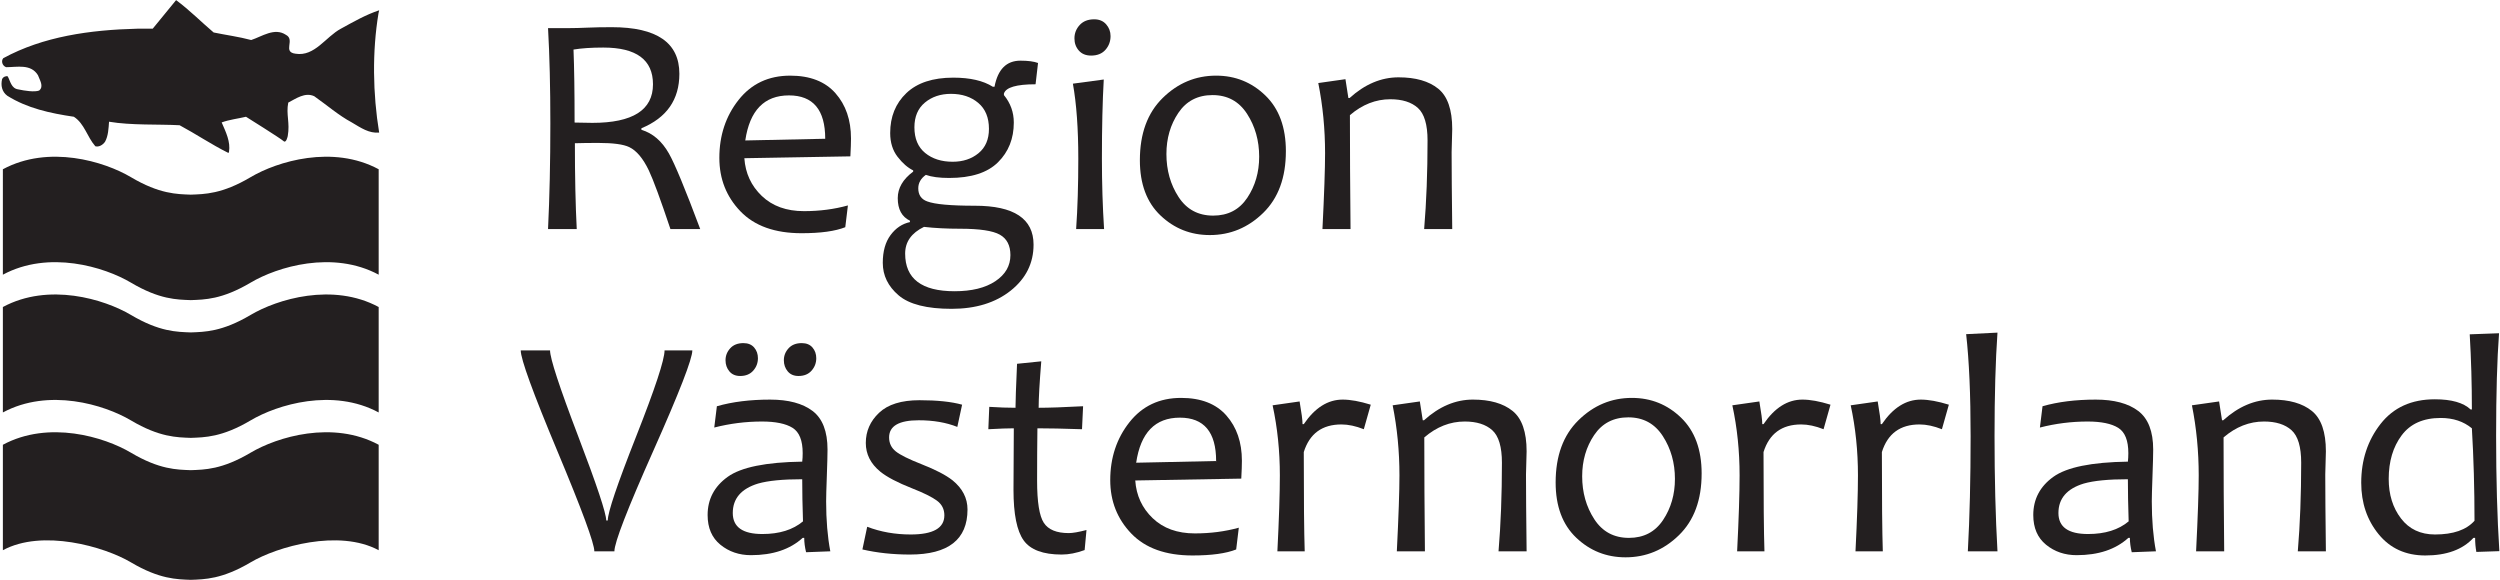 <?xml version="1.0" encoding="UTF-8" standalone="no"?>
<svg
   version="1.1"
   id="svg2"
   width="537.733"
   height="124.72"
   viewBox="0 0 537.733 124.72"
   xmlns="http://www.w3.org/2000/svg"
   xmlns:svg="http://www.w3.org/2000/svg">
  <defs
     id="defs6" />
  <g
     id="g8"
     transform="matrix(1.333,0,0,-1.333,0,124.72)">
    <g
       id="g10"
       transform="scale(0.1)">
      <path
         d="m 611.035,492.387 c -73.996,39.843 -163.594,12.73 -206.695,-12.84 -46.137,-27.348 -74.309,-27.348 -96.531,-28.192 h 0.043 c -22.2,0.844 -50.395,0.844 -96.512,28.192 -43.117,25.57 -132.696,52.683 -206.703,12.84 V 662.52 C 78.644,702.391 168.223,675.285 211.34,649.715 c 46.117,-27.328 74.312,-27.328 96.512,-28.172 h -0.043 c 22.222,0.844 50.394,0.844 96.531,28.172 43.101,25.57 132.699,52.676 206.695,12.805 V 492.387"
         style="fill:#231f20;fill-opacity:1;fill-rule:nonzero;stroke:none"
         id="path12" />
      <path
         d="M 611.035,270.086 C 537.039,309.934 447.441,282.816 404.34,257.258 358.203,229.93 330.031,229.93 307.809,229.086 h 0.043 c -22.2,0.844 -50.395,0.844 -96.512,28.172 -43.117,25.558 -132.696,52.676 -206.703,12.828 v 170.148 c 74.008,39.887 163.586,12.739 206.703,-12.8 46.117,-27.332 74.312,-27.332 96.512,-28.192 h -0.043 c 22.222,0.86 50.394,0.86 96.531,28.192 43.101,25.539 132.699,52.687 206.695,12.8 V 270.086"
         style="fill:#231f20;fill-opacity:1;fill-rule:nonzero;stroke:none"
         id="path14" />
      <path
         d="M 611.035,47.805 C 547.059,82.297 447.441,53.754 404.34,28.188 358.203,0.871 330.031,0.871 307.809,0.004 h 0.043 C 285.652,0.871 257.457,0.871 211.34,28.188 168.223,53.754 68.289,82.297 4.637,47.805 V 217.949 C 78.644,257.805 168.223,230.691 211.34,205.148 c 46.117,-27.343 74.312,-27.343 96.512,-28.187 h -0.043 c 22.222,0.844 50.394,0.844 96.531,28.187 43.101,25.543 132.699,52.657 206.695,12.801 V 47.805"
         style="fill:#231f20;fill-opacity:1;fill-rule:nonzero;stroke:none"
         id="path16" />
      <path
         d="m 344.723,883.234 c 20.195,-4.207 40.765,-6.855 60.586,-12.191 17.531,5.734 37.707,20.586 56.007,8.395 15.614,-8.012 -6.097,-27.825 15.614,-30.485 30.867,-4.984 48.773,27.426 73.16,40.383 20.176,11.039 39.996,22.484 61.719,29.695 l -1.039,-4.722 c -10.293,-61.707 -9.247,-130.125 1.039,-192.625 -16.387,-1.508 -29.391,7.632 -44.196,16.402 -21.336,11.422 -40.379,28.172 -60.582,42.293 -14.847,6.848 -29.343,-3.828 -41.918,-10.309 -3.797,-19.425 3.016,-32.179 -0.8,-53.851 0,0 -2.387,-12.379 -6.817,-8.239 -4.445,4.157 -60.574,39.247 -60.574,39.247 -12.945,-3.075 -26.664,-4.567 -39.238,-9.141 6.847,-15.742 14.531,-31.262 11.8,-47.633 -0.41,-2.465 -1.91,-1.144 -1.91,-1.144 -26.668,13.336 -51.429,30.089 -77.715,44.214 -34.668,1.887 -77.718,-0.394 -113.914,5.692 -0.765,-10.281 -1.16,-22.867 -6.48,-32.375 -3.809,-5.336 -9.91,-8.77 -15.629,-7.25 -13.332,15.25 -17.52,36.582 -34.676,47.637 -38.469,5.695 -75.375,13.753 -107.441,33.914 -8.758,6.476 -10.656,16.757 -8.371,26.64 1.523,3.828 6.469,5.719 9.141,4.574 4.191,-7.585 5.726,-19.414 16.777,-20.933 10.649,-2.281 26.418,-4.734 33.887,-1.902 8.25,6.714 0.617,17.418 -1.891,24.738 C 49.832,832.941 27.734,827.227 9.816,827.227 3.711,829.52 1.434,837.137 5.242,841.719 69.644,876.777 145.086,887.434 221.66,889.336 h 24.762 c 13.82,16.668 24.289,29.523 37.726,46.098 21.813,-16.094 40.754,-35.442 60.575,-52.2"
         style="fill:#231f20;fill-opacity:1;fill-rule:nonzero;stroke:none"
         id="path18" />
      <path
         d="m 1053.66,799.633 c 0,39.508 -26.73,59.265 -80.187,59.265 -19.09,0 -35.114,-1.082 -48.063,-3.234 1.16,-28.887 1.746,-68.152 1.746,-117.789 9.961,-0.336 19.504,-0.496 28.637,-0.496 65.247,0 97.867,20.75 97.867,62.254 z m 76.2,-233.586 h -48.06 c -15.94,47.648 -27.56,79.191 -34.86,94.629 -9.31,19.426 -19.84,31.961 -31.63,37.605 -9.3,4.481 -25.986,6.723 -50.052,6.723 -14.113,0 -26.649,-0.164 -37.606,-0.496 0,-53.629 0.996,-99.778 2.989,-138.461 h -46.317 c 2.489,51.461 3.735,108.238 3.735,170.336 0,58.43 -1.246,109.73 -3.735,153.894 h 35.11 c 7.472,0 16.933,0.25 28.39,0.746 11.453,0.5 24.567,0.747 39.348,0.747 72.708,0 109.068,-25.067 109.068,-75.204 0,-41.675 -20.42,-70.972 -61.26,-87.906 v -2.488 c 18.26,-5.481 33.03,-18.18 44.33,-38.102 9.46,-16.601 26.31,-57.273 50.55,-122.023"
         style="fill:#231f20;fill-opacity:1;fill-rule:nonzero;stroke:none"
         id="path20" />
      <path
         d="m 1331.58,711.727 c 0,46.652 -19.51,69.976 -58.52,69.976 -39.85,0 -63.34,-24.242 -70.48,-72.715 z m 41.59,0.5 c 0,-6.973 -0.34,-16.602 -1,-28.887 l -171.08,-2.988 c 1.66,-24.247 11.04,-44.539 28.14,-60.887 17.09,-16.356 39.76,-24.531 67.98,-24.531 25.24,0 48.9,3.074 70.98,9.214 l -4.24,-35.113 c -16.27,-6.472 -39.76,-9.711 -70.47,-9.711 -43.17,0 -76.08,11.789 -98.74,35.364 -22.66,23.57 -33.99,52.292 -33.99,86.16 0,36.191 10.34,67.359 31,93.511 20.67,26.145 48.44,39.219 83.3,39.219 32.04,0 56.41,-9.465 73.09,-28.39 16.69,-18.926 25.03,-43.247 25.03,-72.961"
         style="fill:#231f20;fill-opacity:1;fill-rule:nonzero;stroke:none"
         id="path22" />
      <path
         d="m 1595.78,727.664 c 0,18.262 -5.76,32.254 -17.31,41.957 -11.54,9.719 -26.19,14.57 -43.95,14.57 -16.77,0 -30.79,-4.691 -42.08,-14.07 -11.3,-9.379 -16.94,-22.699 -16.94,-39.965 0,-18.097 5.77,-31.875 17.31,-41.34 11.54,-9.461 26.36,-14.195 44.45,-14.195 16.6,0 30.51,4.609 41.72,13.82 11.19,9.219 16.8,22.289 16.8,39.223 z m 34.63,-203.699 c 0,15.605 -5.71,26.605 -17.07,32.992 -11.37,6.395 -32.74,9.59 -64.12,9.59 -21.26,0 -40.68,0.996 -58.28,2.988 -20.25,-9.797 -30.38,-24.156 -30.38,-43.082 0,-40.504 26.56,-60.762 79.69,-60.762 27.72,0 49.69,5.399 65.86,16.188 16.19,10.797 24.3,24.82 24.3,42.086 z m 44.57,310.031 -3.99,-34.363 c -30.88,0 -47.91,-4.981 -51.05,-14.942 v -2.492 c 10.62,-12.945 15.94,-27.726 15.94,-44.324 0,-25.898 -8.52,-47.277 -25.53,-64.121 -17.01,-16.856 -43.28,-25.277 -78.82,-25.277 -15.77,0 -28.3,1.656 -37.6,4.98 -8.13,-5.816 -12.2,-13.039 -12.2,-21.664 0,-10.625 4.81,-17.684 14.44,-21.168 12.29,-4.648 37.94,-6.973 76.95,-6.973 63.09,0 94.63,-20.918 94.63,-62.754 0,-29.882 -12.28,-54.621 -36.85,-74.21 -24.58,-19.586 -56.37,-29.383 -95.38,-29.383 -40.01,0 -68.53,7.265 -85.54,21.789 -17.02,14.527 -25.53,32 -25.53,52.418 0,18.593 4.19,33.535 12.58,44.824 8.38,11.289 18.8,18.262 31.25,20.918 v 2.242 c -13.11,6.309 -19.67,18.426 -19.67,36.356 0,16.269 8.3,30.543 24.9,42.832 v 1.992 c -8.8,4.316 -17.18,11.617 -25.15,21.914 -7.97,10.293 -11.95,23.074 -11.95,38.351 0,26.399 8.71,47.895 26.15,64.497 17.43,16.597 42.66,24.902 75.7,24.902 27.05,0 48.32,-4.899 63.75,-14.692 h 2.73 c 5.32,28.051 19.26,42.086 41.84,42.086 12.28,0 21.76,-1.246 28.4,-3.738"
         style="fill:#231f20;fill-opacity:1;fill-rule:nonzero;stroke:none"
         id="path24" />
      <path
         d="m 1791.99,877.328 c 0,-8.469 -2.74,-15.812 -8.21,-22.043 -5.48,-6.219 -13.2,-9.336 -23.16,-9.336 -8.47,0 -15.07,2.696 -19.8,8.098 -4.73,5.391 -7.09,11.91 -7.09,19.547 0,8.301 2.81,15.519 8.45,21.664 5.65,6.137 13.46,9.215 23.42,9.215 8.13,0 14.56,-2.703 19.3,-8.094 4.73,-5.399 7.09,-11.746 7.09,-19.051 z m -10.45,-311.281 h -45.08 c 2.33,33.207 3.49,71.133 3.49,113.805 0,47.972 -2.91,88.238 -8.72,120.777 l 49.8,6.723 c -1.99,-34.704 -2.99,-77.196 -2.99,-127.5 0,-39.844 1.17,-77.782 3.5,-113.805"
         style="fill:#231f20;fill-opacity:1;fill-rule:nonzero;stroke:none"
         id="path26" />
      <path
         d="m 2031.81,682.84 c 0,25.898 -6.52,48.93 -19.55,69.105 -13.04,20.168 -31.58,30.254 -55.66,30.254 -23.91,0 -42.3,-9.551 -55.16,-28.636 -12.87,-19.09 -19.3,-41.254 -19.3,-66.489 0,-26.066 6.51,-49.144 19.55,-69.23 13.03,-20.086 31.67,-30.129 55.91,-30.129 23.91,0 42.25,9.582 55.03,28.762 12.78,19.171 19.18,41.296 19.18,66.363 z m 43.08,8.715 c 0,-42.5 -12.2,-75.664 -36.61,-99.481 -24.4,-23.828 -53.12,-35.738 -86.16,-35.738 -30.88,0 -57.41,10.543 -79.56,31.629 -22.17,21.078 -33.26,50.797 -33.26,89.148 0,42.832 12.25,76.285 36.74,100.356 24.48,24.066 53.24,36.109 86.3,36.109 30.87,0 57.35,-10.668 79.43,-32.004 22.08,-21.332 33.12,-51.336 33.12,-90.019"
         style="fill:#231f20;fill-opacity:1;fill-rule:nonzero;stroke:none"
         id="path28" />
      <path
         d="m 2343.33,566.047 h -45.31 c 3.64,43.664 5.47,91.305 5.47,142.941 0,25.563 -5.19,43.035 -15.56,52.422 -10.38,9.375 -25.19,14.067 -44.45,14.067 -23.58,0 -45.32,-8.555 -65.25,-25.649 0,-56.617 0.34,-117.875 1,-183.781 h -45.32 c 2.82,56.441 4.23,97.281 4.23,122.519 0,38.852 -3.66,76.536 -10.96,113.059 l 43.83,6.227 4.73,-30.383 h 2 c 24.57,22.246 50.87,33.371 78.93,33.371 27.56,0 48.9,-6.102 64.01,-18.309 15.1,-12.195 22.65,-33.902 22.65,-65.113 0,-3.156 -0.16,-9.383 -0.49,-18.68 -0.34,-9.3 -0.5,-15.527 -0.5,-18.675 0,-27.731 0.33,-69.067 0.99,-124.016"
         style="fill:#231f20;fill-opacity:1;fill-rule:nonzero;stroke:none"
         id="path30" />
      <path
         d="m 1117.16,370.277 c 0,-13.785 -20.96,-67.734 -62.88,-161.867 C 1012.36,114.281 991.402,60.16 991.402,46.047 h -32.371 c 0,12.785 -19.797,66.484 -59.394,161.121 -39.59,94.629 -59.391,148.996 -59.391,163.109 h 47.313 c 0,-12.949 15.105,-59.062 45.324,-138.332 30.215,-79.273 45.32,-124.636 45.32,-136.093 h 2.492 c 0,12.949 15.274,58.144 45.825,135.597 30.54,77.442 45.82,123.723 45.82,138.828 h 44.82"
         style="fill:#231f20;fill-opacity:1;fill-rule:nonzero;stroke:none"
         id="path32" />
      <path
         d="m 1317.13,357.578 c 0,-7.637 -2.54,-14.324 -7.6,-20.047 -5.07,-5.73 -12.08,-8.593 -21.04,-8.593 -7.47,0 -13.29,2.492 -17.43,7.472 -4.15,4.981 -6.23,10.957 -6.23,17.93 0,7.305 2.53,13.734 7.6,19.297 5.06,5.562 12.16,8.343 21.29,8.343 7.47,0 13.23,-2.367 17.3,-7.093 4.07,-4.739 6.11,-10.504 6.11,-17.309 z M 1295.71,94.359 c -0.84,25.235 -1.25,47.891 -1.25,67.981 -31.21,0 -54.95,-2.328 -71.22,-6.977 -27.23,-8.3 -40.84,-24.148 -40.84,-47.558 0,-22.578 15.94,-33.867 47.82,-33.867 27.39,0 49.22,6.809 65.49,20.422 z m -72.72,263.219 c 0,-7.637 -2.53,-14.324 -7.59,-20.047 -5.07,-5.73 -12.08,-8.593 -21.04,-8.593 -7.47,0 -13.29,2.492 -17.43,7.472 -4.15,4.981 -6.23,10.957 -6.23,17.93 0,7.305 2.53,13.734 7.6,19.297 5.06,5.562 12.16,8.343 21.29,8.343 7.47,0 13.23,-2.367 17.3,-7.093 4.07,-4.739 6.1,-10.504 6.1,-17.309 z m 116.8,-311.531 -39.1,-1.492 c -1.99,8.133 -2.99,15.848 -2.99,23.156 h -2.49 c -20.42,-18.598 -48.23,-27.895 -83.42,-27.895 -19.09,0 -35.53,5.606 -49.31,16.816 -13.78,11.203 -20.67,27.18 -20.67,47.93 0,25.566 10.79,46.113 32.38,61.64 21.57,15.52 61.67,23.692 120.27,24.527 0.5,3.985 0.75,8.551 0.75,13.696 0,20.422 -5.44,34.031 -16.31,40.84 -10.88,6.808 -27.36,10.211 -49.43,10.211 -26.06,0 -51.71,-3.239 -76.95,-9.711 l 4.23,34.363 c 24.91,7.137 53.54,10.711 85.92,10.711 29.54,0 52.38,-6.102 68.48,-18.309 16.1,-12.195 24.15,-32.992 24.15,-62.375 0,-7.808 -0.37,-21.961 -1.11,-42.457 -0.76,-20.508 -1.13,-34.16 -1.13,-40.969 0,-30.214 2.24,-57.109 6.73,-80.683"
         style="fill:#231f20;fill-opacity:1;fill-rule:nonzero;stroke:none"
         id="path34" />
      <path
         d="m 1561.17,113.527 c 0,-48.476 -30.97,-72.715 -92.89,-72.715 -27.39,0 -52.96,2.746 -76.7,8.223 l 7.72,36.602 c 21.58,-8.297 44.99,-12.441 70.23,-12.441 36.19,0 54.29,10.285 54.29,30.879 0,9.961 -4.03,17.883 -12.08,23.781 -8.06,5.887 -21.38,12.489 -39.97,19.793 -23.57,9.297 -40.68,18.262 -51.3,26.899 -15.61,12.781 -23.41,28.219 -23.41,46.316 0,18.926 7.14,35.153 21.42,48.684 14.28,13.527 36.02,20.297 65.24,20.297 28.55,0 51.46,-2.41 68.74,-7.223 l -7.73,-35.859 c -17.93,7.133 -38.68,10.707 -62.25,10.707 -31.88,0 -47.82,-9.215 -47.82,-27.641 0,-9.301 3.57,-16.808 10.71,-22.539 7.14,-5.723 21.08,-12.66 41.84,-20.793 22.41,-8.801 39.01,-17.43 49.8,-25.898 16.11,-13.114 24.16,-28.805 24.16,-47.071"
         style="fill:#231f20;fill-opacity:1;fill-rule:nonzero;stroke:none"
         id="path36" />
      <path
         d="m 1753.16,80.414 -2.99,-32.371 c -13.11,-4.816 -25.49,-7.231 -37.11,-7.231 -29.88,0 -50.29,7.598 -61.25,22.793 -10.95,15.188 -16.44,42.374 -16.44,81.555 0,25.399 0.16,58.52 0.51,99.36 -9.31,0 -23,-0.497 -41.1,-1.493 l 1.5,36.106 c 15.77,-0.996 29.88,-1.492 42.33,-1.492 0,9.961 0.83,33.617 2.49,70.972 l 39.09,3.985 c -2.82,-34.864 -4.23,-59.856 -4.23,-74.957 16.27,0 40.18,0.828 71.72,2.488 l -1.75,-37.102 c -29.88,0.996 -53.86,1.493 -71.96,1.493 -0.33,-25.067 -0.5,-53.29 -0.5,-84.665 0,-34.207 3.62,-56.824 10.83,-67.859 7.23,-11.047 20.63,-16.562 40.23,-16.562 6.46,0 16.01,1.66 28.63,4.981"
         style="fill:#231f20;fill-opacity:1;fill-rule:nonzero;stroke:none"
         id="path38" />
      <path
         d="m 1962.35,191.727 c 0,46.652 -19.52,69.976 -58.53,69.976 -39.85,0 -63.34,-24.242 -70.48,-72.715 z m 41.58,0.5 c 0,-6.973 -0.33,-16.598 -1,-28.891 l -171.08,-2.992 c 1.65,-24.239 11.04,-44.531 28.14,-60.879 17.1,-16.355 39.75,-24.531 67.98,-24.531 25.23,0 48.9,3.07 70.98,9.219 l -4.24,-35.117 c -16.27,-6.473 -39.76,-9.707 -70.47,-9.707 -43.17,0 -76.08,11.777 -98.75,35.352 -22.65,23.574 -33.99,52.304 -33.99,86.172 0,36.187 10.34,67.355 31.01,93.507 20.67,26.145 48.43,39.219 83.3,39.219 32.04,0 56.41,-9.465 73.09,-28.39 16.69,-18.926 25.03,-43.247 25.03,-72.961"
         style="fill:#231f20;fill-opacity:1;fill-rule:nonzero;stroke:none"
         id="path40" />
      <path
         d="m 2211.86,282.621 -11.21,-39.594 c -12.95,5.141 -24.98,7.719 -36.11,7.719 -31.21,0 -51.46,-14.859 -60.76,-44.574 0,-76.375 0.5,-129.742 1.5,-160.125 h -44.09 c 2.66,52.629 3.99,93.469 3.99,122.519 0,39.348 -3.9,77.032 -11.7,113.059 l 43.57,6.227 c 3.16,-18.266 4.74,-30.469 4.74,-36.61 h 1.99 c 17.93,26.399 38.85,39.598 62.75,39.598 12.62,0 27.73,-2.742 45.33,-8.219"
         style="fill:#231f20;fill-opacity:1;fill-rule:nonzero;stroke:none"
         id="path42" />
      <path
         d="m 2463.35,46.047 h -45.31 c 3.64,43.664 5.47,91.308 5.47,142.941 0,25.563 -5.19,43.035 -15.56,52.422 -10.38,9.375 -25.19,14.067 -44.45,14.067 -23.58,0 -45.32,-8.555 -65.25,-25.649 0,-56.621 0.34,-117.871 1,-183.781 h -45.32 c 2.82,56.445 4.23,97.289 4.23,122.519 0,38.852 -3.66,76.536 -10.96,113.059 l 43.83,6.227 4.73,-30.383 h 2 c 24.57,22.246 50.87,33.371 78.93,33.371 27.56,0 48.9,-6.102 64.01,-18.309 15.1,-12.195 22.65,-33.902 22.65,-65.113 0,-3.156 -0.16,-9.383 -0.49,-18.68 -0.34,-9.3 -0.5,-15.531 -0.5,-18.675 0,-27.723 0.33,-69.063 0.99,-124.016"
         style="fill:#231f20;fill-opacity:1;fill-rule:nonzero;stroke:none"
         id="path44" />
      <path
         d="m 2702.68,162.844 c 0,25.894 -6.52,48.926 -19.55,69.101 -13.04,20.168 -31.59,30.254 -55.66,30.254 -23.9,0 -42.29,-9.551 -55.15,-28.636 -12.87,-19.09 -19.31,-41.254 -19.31,-66.489 0,-26.066 6.51,-49.14 19.55,-69.23 13.04,-20.086 31.67,-30.133 55.91,-30.133 23.9,0 42.24,9.586 55.03,28.766 12.78,19.171 19.18,41.289 19.18,66.367 z m 43.08,8.711 c 0,-42.5 -12.2,-75.664 -36.61,-99.481 -24.4,-23.828 -53.12,-35.734 -86.16,-35.734 -30.88,0 -57.4,10.539 -79.56,31.625 -22.17,21.082 -33.25,50.797 -33.25,89.148 0,42.832 12.24,76.285 36.74,100.356 24.48,24.066 53.24,36.109 86.28,36.109 30.88,0 57.36,-10.668 79.44,-32.004 22.08,-21.332 33.12,-51.336 33.12,-90.019"
         style="fill:#231f20;fill-opacity:1;fill-rule:nonzero;stroke:none"
         id="path46" />
      <path
         d="m 2953.69,282.621 -11.21,-39.594 c -12.95,5.141 -24.98,7.719 -36.1,7.719 -31.21,0 -51.47,-14.859 -60.76,-44.574 0,-76.375 0.5,-129.742 1.49,-160.125 h -44.08 c 2.66,52.629 3.98,93.469 3.98,122.519 0,39.348 -3.89,77.032 -11.7,113.059 l 43.58,6.227 c 3.15,-18.266 4.73,-30.469 4.73,-36.61 h 2 c 17.93,26.399 38.84,39.598 62.75,39.598 12.62,0 27.73,-2.742 45.32,-8.219"
         style="fill:#231f20;fill-opacity:1;fill-rule:nonzero;stroke:none"
         id="path48" />
      <path
         d="m 3144.68,282.621 -11.21,-39.594 c -12.95,5.141 -24.98,7.719 -36.1,7.719 -31.22,0 -51.47,-14.859 -60.77,-44.574 0,-76.375 0.5,-129.742 1.5,-160.125 h -44.08 c 2.65,52.629 3.98,93.469 3.98,122.519 0,39.348 -3.9,77.032 -11.7,113.059 l 43.57,6.227 c 3.16,-18.266 4.74,-30.469 4.74,-36.61 h 1.99 c 17.93,26.399 38.85,39.598 62.76,39.598 12.61,0 27.72,-2.742 45.32,-8.219"
         style="fill:#231f20;fill-opacity:1;fill-rule:nonzero;stroke:none"
         id="path50" />
      <path
         d="m 3223.13,46.047 h -47.82 c 2.99,54.789 4.48,116.711 4.48,185.773 0,67.071 -2.41,121.934 -7.22,164.606 l 50.56,2.488 c -3.17,-45.16 -4.74,-100.855 -4.74,-167.094 0,-68.23 1.57,-130.156 4.74,-185.773"
         style="fill:#231f20;fill-opacity:1;fill-rule:nonzero;stroke:none"
         id="path52" />
      <path
         d="m 3434.8,94.359 c -0.83,25.235 -1.24,47.891 -1.24,67.981 -31.22,0 -54.96,-2.328 -71.23,-6.977 -27.23,-8.3 -40.84,-24.148 -40.84,-47.558 0,-22.578 15.93,-33.867 47.81,-33.867 27.4,0 49.23,6.809 65.5,20.422 z m 44.07,-48.312 -39.09,-1.492 c -1.99,8.133 -2.99,15.848 -2.99,23.156 h -2.49 c -20.42,-18.598 -48.23,-27.895 -83.42,-27.895 -19.1,0 -35.54,5.606 -49.32,16.816 -13.77,11.203 -20.66,27.18 -20.66,47.93 0,25.566 10.79,46.113 32.37,61.64 21.59,15.52 61.67,23.692 120.29,24.527 0.48,3.985 0.74,8.551 0.74,13.696 0,20.422 -5.44,34.031 -16.31,40.84 -10.88,6.808 -27.35,10.211 -49.43,10.211 -26.07,0 -51.72,-3.239 -76.96,-9.711 l 4.24,34.363 c 24.9,7.137 53.54,10.711 85.92,10.711 29.54,0 52.37,-6.102 68.48,-18.309 16.1,-12.195 24.16,-32.992 24.16,-62.375 0,-7.808 -0.38,-21.961 -1.13,-42.457 -0.75,-20.508 -1.12,-34.16 -1.12,-40.969 0,-30.214 2.25,-57.109 6.72,-80.683"
         style="fill:#231f20;fill-opacity:1;fill-rule:nonzero;stroke:none"
         id="path54" />
      <path
         d="m 3753.05,46.047 h -45.31 c 3.64,43.664 5.46,91.308 5.46,142.941 0,25.563 -5.18,43.035 -15.55,52.422 -10.38,9.375 -25.2,14.067 -44.45,14.067 -23.58,0 -45.33,-8.555 -65.25,-25.649 0,-56.621 0.33,-117.871 1,-183.781 h -45.33 c 2.83,56.445 4.23,97.289 4.23,122.519 0,38.852 -3.65,76.536 -10.95,113.059 l 43.82,6.227 4.74,-30.383 h 1.99 c 24.57,22.246 50.88,33.371 78.94,33.371 27.56,0 48.9,-6.102 64,-18.309 15.11,-12.195 22.66,-33.902 22.66,-65.113 0,-3.156 -0.17,-9.383 -0.49,-18.68 -0.34,-9.3 -0.51,-15.531 -0.51,-18.675 0,-27.723 0.33,-69.063 1,-124.016"
         style="fill:#231f20;fill-opacity:1;fill-rule:nonzero;stroke:none"
         id="path56" />
      <path
         d="m 3992.87,95.356 c 0,51.629 -1.41,101.352 -4.24,149.165 -13.44,11.117 -30.21,16.683 -50.3,16.683 -28.05,0 -49.05,-9.336 -63,-28.015 -13.94,-18.672 -20.91,-42.125 -20.91,-70.344 0,-25.242 6.59,-46.492 19.79,-63.75 13.19,-17.273 31.49,-25.898 54.91,-25.898 29.38,0 50.63,7.383 63.75,22.16 z m 40.09,-49.055 -37.1,-1.25 c -1.34,7.141 -1.99,14.688 -1.99,22.66 h -2.75 c -17.43,-18.93 -43.33,-28.383 -77.69,-28.383 -31.54,0 -56.65,11.445 -75.33,34.355 -18.67,22.91 -28.02,50.558 -28.02,82.929 0,36.692 10.38,68.317 31.13,94.879 20.75,26.559 49.97,39.844 87.66,39.844 26.89,0 46.15,-5.477 57.77,-16.434 h 1.99 c 0,41.172 -1.16,81.59 -3.48,121.274 l 47.31,1.742 c -3.15,-42.172 -4.72,-97.367 -4.72,-165.602 0,-69.394 1.73,-131.406 5.22,-186.015"
         style="fill:#231f20;fill-opacity:1;fill-rule:nonzero;stroke:none"
         id="path58" />
    </g>
  </g>
</svg>
